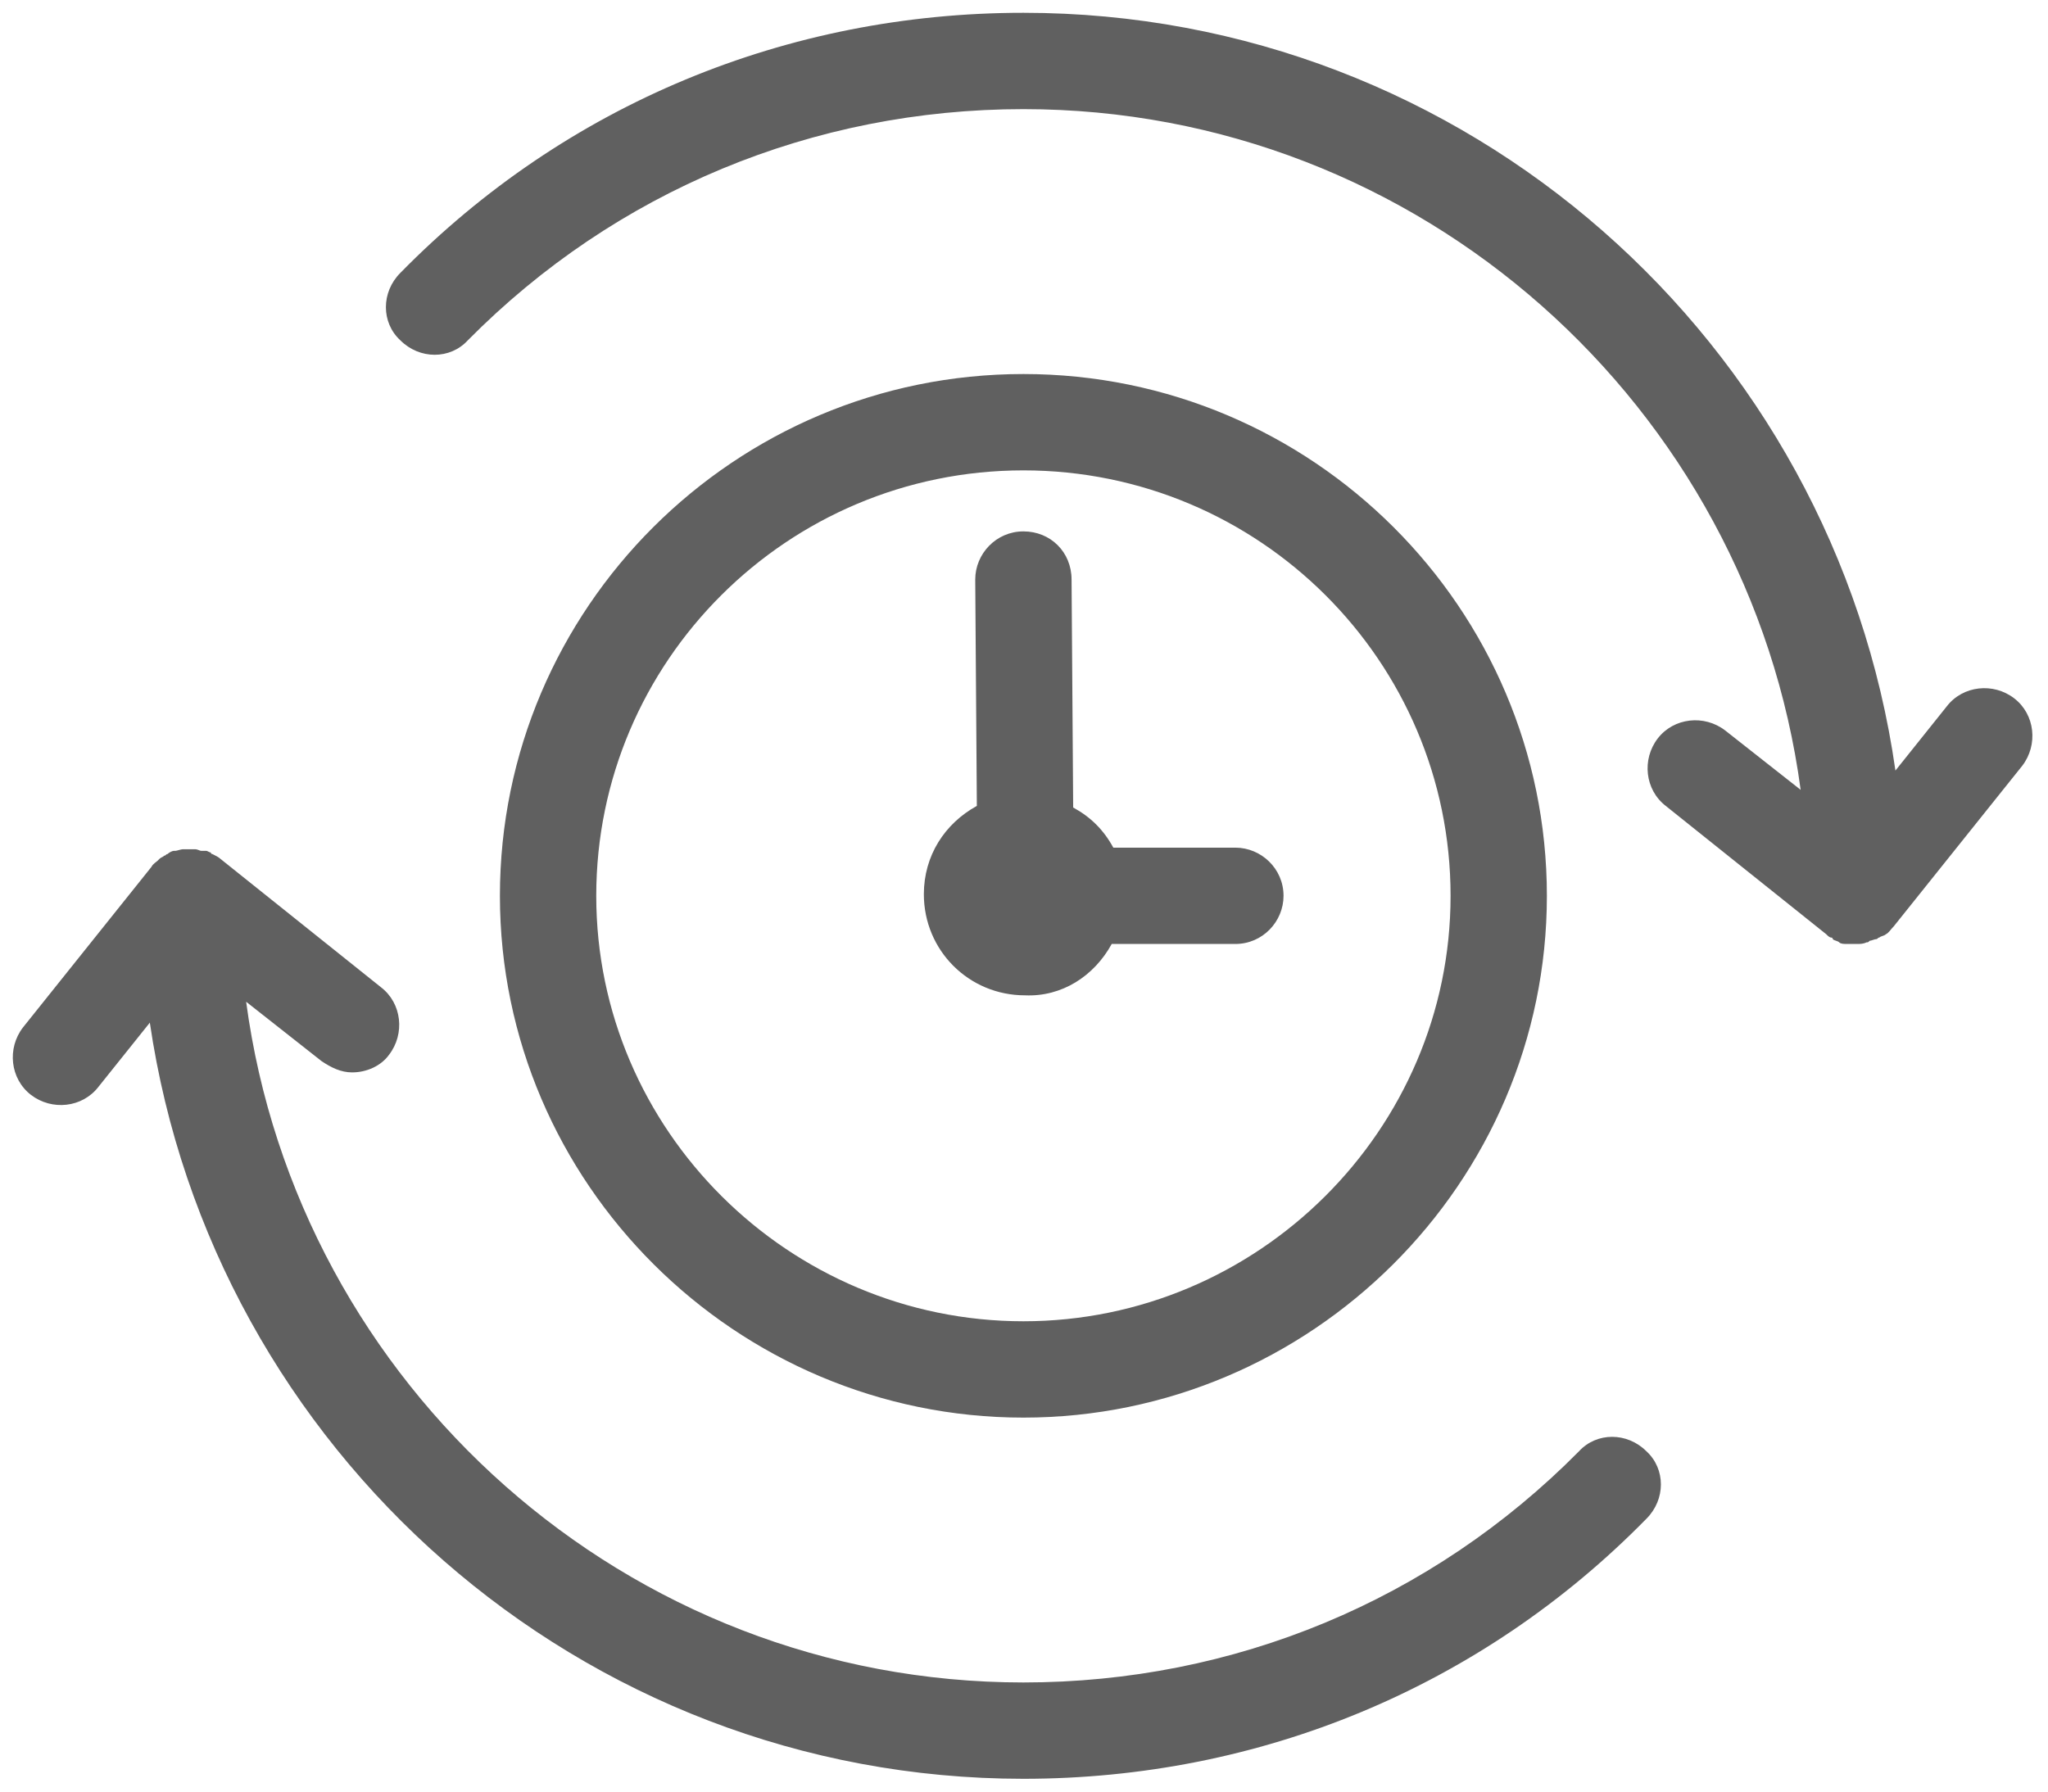 <svg width="80" height="70" viewBox="0 0 80 70" fill="none" xmlns="http://www.w3.org/2000/svg">
<path d="M39.977 0.5C30.756 0.5 22.099 4.075 15.639 10.662C14.886 11.414 14.886 12.607 15.639 13.297C16.391 14.05 17.584 14.05 18.274 13.297C24.045 7.463 31.76 4.264 39.978 4.264C55.471 4.264 68.331 15.869 70.338 30.86L67.389 28.539C66.574 27.912 65.383 28.037 64.755 28.853C64.128 29.668 64.254 30.86 65.069 31.488L71.342 36.506C71.404 36.569 71.468 36.631 71.53 36.631C71.53 36.631 71.593 36.631 71.593 36.694C71.655 36.756 71.781 36.757 71.844 36.819C71.907 36.882 72.032 36.882 72.158 36.882H72.533C72.659 36.882 72.784 36.882 72.91 36.819C72.972 36.819 72.972 36.82 73.035 36.757C73.097 36.757 73.223 36.694 73.286 36.694C73.349 36.694 73.349 36.631 73.412 36.631C73.475 36.569 73.599 36.569 73.662 36.506C73.787 36.443 73.85 36.318 73.976 36.192L78.994 29.92C79.621 29.104 79.496 27.912 78.68 27.285C77.865 26.657 76.673 26.783 76.046 27.598L74.04 30.107C71.656 13.359 57.29 0.5 39.978 0.5L39.977 0.5ZM39.977 14.614C28.686 14.614 19.528 23.772 19.528 35.001C19.528 46.229 28.749 55.388 39.977 55.388C51.204 55.388 60.425 46.229 60.425 35.001C60.425 23.772 51.267 14.614 39.977 14.614ZM39.977 18.378C49.197 18.378 56.663 25.842 56.663 35.001C56.663 44.159 49.136 51.624 39.977 51.624C30.818 51.624 23.291 44.159 23.291 35.001C23.291 25.842 30.755 18.378 39.977 18.378ZM39.977 20.762C38.91 20.762 38.095 21.64 38.095 22.644L38.158 31.488C36.903 32.178 36.088 33.432 36.088 34.938C36.088 37.133 37.844 38.889 40.039 38.889C41.482 38.952 42.737 38.137 43.427 36.882H48.256C49.323 36.882 50.138 36.004 50.138 35.001C50.138 33.934 49.26 33.119 48.256 33.119H43.489C43.113 32.429 42.611 31.927 41.921 31.55L41.858 22.644C41.858 21.577 41.043 20.762 39.977 20.762ZM7.169 33.181C7.044 33.181 6.918 33.243 6.856 33.243H6.794C6.731 33.243 6.605 33.307 6.542 33.37C6.479 33.37 6.48 33.432 6.417 33.432C6.355 33.495 6.291 33.494 6.229 33.557L6.166 33.621C6.104 33.684 5.978 33.745 5.915 33.871L0.897 40.144C0.269 40.959 0.395 42.151 1.21 42.779C2.026 43.406 3.218 43.28 3.845 42.465L5.853 39.956C8.299 56.642 22.664 69.5 39.976 69.5C49.197 69.5 57.854 65.925 64.314 59.339C65.067 58.586 65.067 57.394 64.314 56.704C63.562 55.951 62.369 55.951 61.679 56.704C55.908 62.537 48.193 65.736 39.975 65.736C24.482 65.736 11.622 54.132 9.615 39.14L12.564 41.462C12.94 41.712 13.315 41.9 13.754 41.9C14.319 41.9 14.884 41.649 15.198 41.21C15.825 40.395 15.7 39.202 14.884 38.575L8.611 33.557C8.549 33.494 8.423 33.432 8.298 33.369C8.298 33.369 8.235 33.37 8.235 33.307C8.172 33.307 8.109 33.243 8.047 33.243H7.859C7.796 33.243 7.733 33.181 7.608 33.181L7.169 33.181Z" fill="#606060"/>
</svg>
